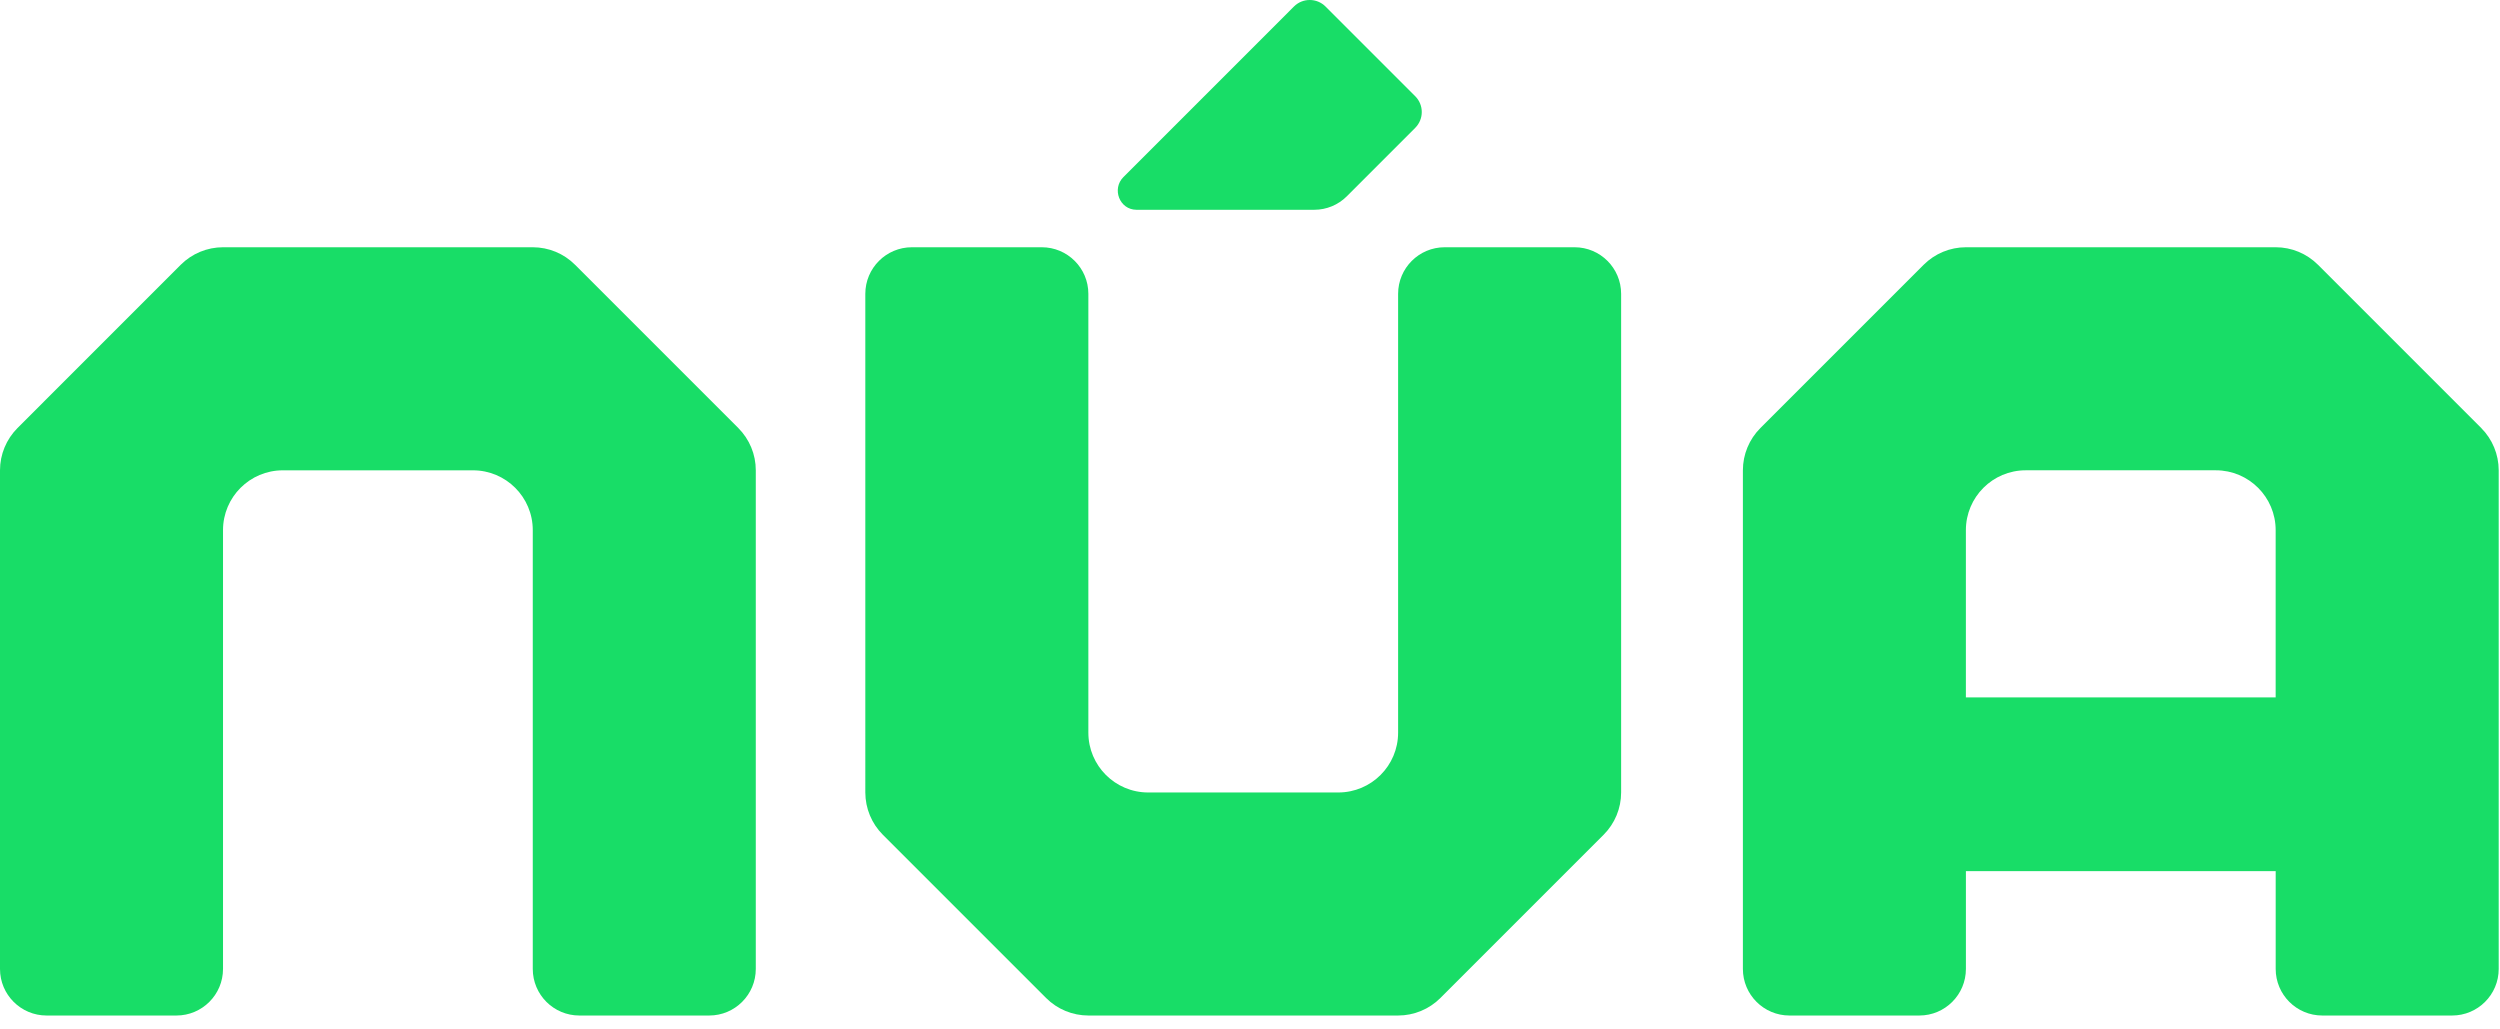 <svg xmlns="http://www.w3.org/2000/svg" width="102" height="42" viewBox="0 0 102 42" fill="none"><path d="M21.739 10.088H9.1C8.453 10.088 7.832 10.346 7.375 10.802L.716 17.462C.258 17.92.0 18.541.0 19.188V39.532c0 1.05.851 1.901 1.901 1.901H7.198c1.05.0 1.901-.851 1.901-1.901V21.63c0-1.348 1.093-2.441 2.441-2.441h7.756c1.348.0 2.441 1.093 2.441 2.441V39.532c0 1.05.851 1.901 1.901 1.901h5.297c1.05.0 1.901-.851 1.901-1.901V19.188C30.837 18.541 30.579 17.92 30.121 17.462l-6.659-6.659C23.004 10.344 22.384 10.088 21.736 10.088" fill="#18dd67"/><path d="M44.403 41.433H57.042C57.69 41.433 58.311 41.175 58.767 40.719L65.427 34.059C65.885 33.601 66.142 32.98 66.142 32.333V11.989C66.142 10.939 65.291 10.088 64.242 10.088H58.944c-1.05.0-1.901.851-1.901 1.901V29.892c0 1.348-1.093 2.441-2.441 2.441H46.846c-1.348.0-2.441-1.093-2.441-2.441V11.989c0-1.05-.851-1.901-1.901-1.901H37.206c-1.05.0-1.901.851-1.901 1.901V32.333C35.306 32.98 35.563 33.601 36.021 34.059L42.681 40.719C43.139 41.177 43.76 41.433 44.407 41.433" fill="#18dd67"/><path d="M101.234 17.463l-6.659-6.659C94.117 10.346 93.496 10.088 92.85 10.088H80.211C79.563 10.088 78.942 10.346 78.484 10.804L71.825 17.463C71.367 17.921 71.11 18.541 71.11 19.188V39.532c0 1.05.851 1.901 1.901 1.901H78.308c1.05.0 1.901-.851 1.901-1.901V35.542H92.848V39.532C92.848 40.582 93.699 41.433 94.749 41.433H100.046c1.05.0 1.901-.851 1.901-1.901V19.188C101.947 18.541 101.689 17.92 101.233 17.463M80.208 28.454V21.63C80.208 20.282 81.301 19.188 82.649 19.188h7.756C91.754 19.188 92.847 20.282 92.847 21.63v6.825H80.208z" fill="#18dd67"/><path d="M57.743 5.215 54.95 8.009C54.598 8.361 54.12 8.559 53.623 8.559H46.379S46.369 8.559 46.363 8.559C45.678 8.553 45.352 7.708 45.836 7.224l5.492-5.492L52.793.266c.355-.355.933-.355 1.288.0L57.742 3.927c.355.355.355.933.0 1.288H57.743z" fill="#18dd67"/></svg>